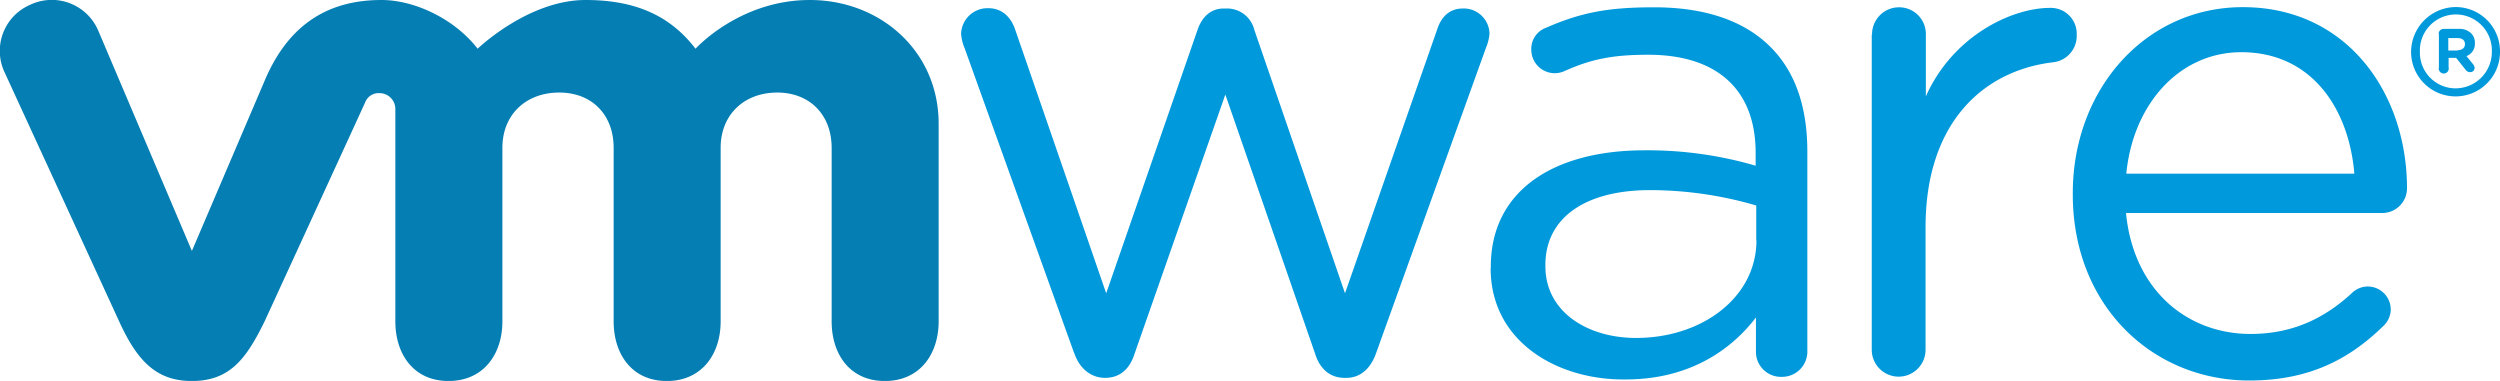 <svg xmlns="http://www.w3.org/2000/svg" xmlns:xlink="http://www.w3.org/1999/xlink" viewBox="0 0 500 76.19"><defs><style>.cls-1{fill:none;}.cls-2{clip-path:url(#clip-path);}.cls-3{fill:#057eb3;}.cls-4{fill:#0099db;}</style><clipPath id="clip-path" transform="translate(0 -211.9)"><rect class="cls-1" width="500" height="500"></rect></clipPath></defs><g id="Layer_2" data-name="Layer 2"><g id="Layer_1-2" data-name="Layer 1"><g class="cls-2"><path class="cls-3" d="M19.64,218A10.1,10.1,0,0,0,6,212.87a10.05,10.05,0,0,0-5,13.67l22.86,49.7c3.57,7.8,7.38,11.86,14.51,11.86,7.62,0,10.89-4.48,14.52-11.86,0,0,19.95-43.41,20.13-43.84a2.89,2.89,0,0,1,2.91-1.87,3.17,3.17,0,0,1,3.14,3.2v42.45c0,6.53,3.63,11.92,10.64,11.92s10.77-5.39,10.77-11.92V241.47c0-6.71,4.77-11.06,11.36-11.06s10.89,4.47,10.89,11.06v34.71c0,6.53,3.63,11.92,10.64,11.92s10.76-5.39,10.76-11.92V241.47c0-6.71,4.78-11.06,11.31-11.06s10.89,4.47,10.89,11.06v34.71c0,6.53,3.62,11.92,10.64,11.92s10.76-5.39,10.76-11.92V236.64c0-14.52-11.67-24.74-25.76-24.74s-22.86,9.74-22.86,9.74c-4.65-6-11.12-9.74-22-9.74-11.48,0-21.58,9.74-21.58,9.74-4.66-6-12.64-9.74-19.23-9.74-10.22,0-18.32,4.48-23.22,15.79l-14.7,34.4L19.64,218" transform="translate(0 -211.9)"></path><path class="cls-4" d="M214.83,282.53l-21.89-60.95a9.43,9.43,0,0,1-.72-2.9,5.28,5.28,0,0,1,5.44-5.14c2.78,0,4.59,1.81,5.44,4.47l18.14,52.55,18.26-52.67c.85-2.48,2.54-4.29,5.26-4.29h.55a5.61,5.61,0,0,1,5.56,4.29L269,270.56l18.44-52.79c.73-2.24,2.24-4.17,5.14-4.17a5.15,5.15,0,0,1,5.32,5,9.43,9.43,0,0,1-.72,2.9l-22,61.13c-1.15,3.21-3.33,4.84-5.87,4.84h-.42c-2.78,0-4.9-1.69-5.87-4.84l-17.95-51.82-18.15,51.82c-1,3.21-3.08,4.84-5.86,4.84h-.3c-2.6-.12-4.84-1.81-5.93-5" transform="translate(0 -211.9)"></path><path class="cls-4" d="M374.41,218.8a5.4,5.4,0,0,1,5.32-5.44,5.34,5.34,0,0,1,5.44,5.44v12.39c5.32-12,17.05-17.71,24.85-17.71a5.17,5.17,0,0,1,5.32,5.44,5.29,5.29,0,0,1-4.77,5.44c-14,1.69-25.46,12.16-25.46,33v24.49a5.38,5.38,0,1,1-10.76,0V218.8" transform="translate(0 -211.9)"></path><path class="cls-4" d="M449.87,288c-19.47,0-35.31-15.05-35.31-37.18v-.31c0-20.62,14.39-37.18,34-37.18,20.92,0,32.84,17.29,32.84,36.22a4.94,4.94,0,0,1-5,4.95H425.2c1.51,15.48,12.28,24.19,24.91,24.19,8.77,0,15.18-3.44,20.38-8.28a4.55,4.55,0,0,1,3-1.21,4.61,4.61,0,0,1,4.66,4.59,4.65,4.65,0,0,1-1.63,3.45C469.89,283.68,461.9,288,449.87,288m21-41.36c-1.08-13-8.52-24.3-22.61-24.3-12.34,0-21.65,10.34-23,24.3Z" transform="translate(0 -211.9)"></path><path class="cls-4" d="M298.16,265.54v-.3c0-15.18,12.51-23.28,30.77-23.28a77.12,77.12,0,0,1,22.2,3.08V242.5c0-12.94-8-19.65-21.47-19.65-7.26,0-11.49.91-16.75,3.26a4.69,4.69,0,0,1-6.65-4.17,4.49,4.49,0,0,1,2.9-4.47c7.08-3.09,12.46-4.11,21.65-4.11,10.16,0,18,2.66,23.28,7.92,4.9,4.9,7.38,11.85,7.38,21v39.73a5.06,5.06,0,0,1-5.14,5.26,5,5,0,0,1-5.14-5V275.4c-5,6.53-13.37,12.39-26.06,12.39-13.49.18-27-7.43-27-22.25M351.25,260v-7a76,76,0,0,0-21.17-3.08c-13.48,0-21,5.86-21,14.94v.3c0,9.07,8.35,14.33,18.14,14.33,13.18,0,24.07-8.1,24.07-19.53" transform="translate(0 -211.9)"></path><path class="cls-4" d="M482.22,222.31h0a9,9,0,0,1,8.89-9,8.86,8.86,0,0,1,8.89,8.88v.07a8.89,8.89,0,1,1-17.78.06m16.15-.06h0a7.2,7.2,0,1,0-14.39,0v.06a7.14,7.14,0,0,0,7.19,7.25,7.28,7.28,0,0,0,7.2-7.31" transform="translate(0 -211.9)"></path><path class="cls-4" d="M487.72,218.68a1,1,0,0,1,1-1h3a3.34,3.34,0,0,1,2.54.91,2.65,2.65,0,0,1,.72,1.93h0a2.61,2.61,0,0,1-1.69,2.6l1.33,1.63a1.15,1.15,0,0,1,.3.73.85.85,0,0,1-.91.85,1.11,1.11,0,0,1-.9-.49l-1.88-2.36h-1.51v1.88a1,1,0,1,1-1.94,0v-6.71Zm3.81,3.26c.91,0,1.46-.48,1.46-1.21h0c0-.78-.55-1.21-1.46-1.21h-1.87V222h1.87Z" transform="translate(0 -211.9)"></path></g></g></g></svg>